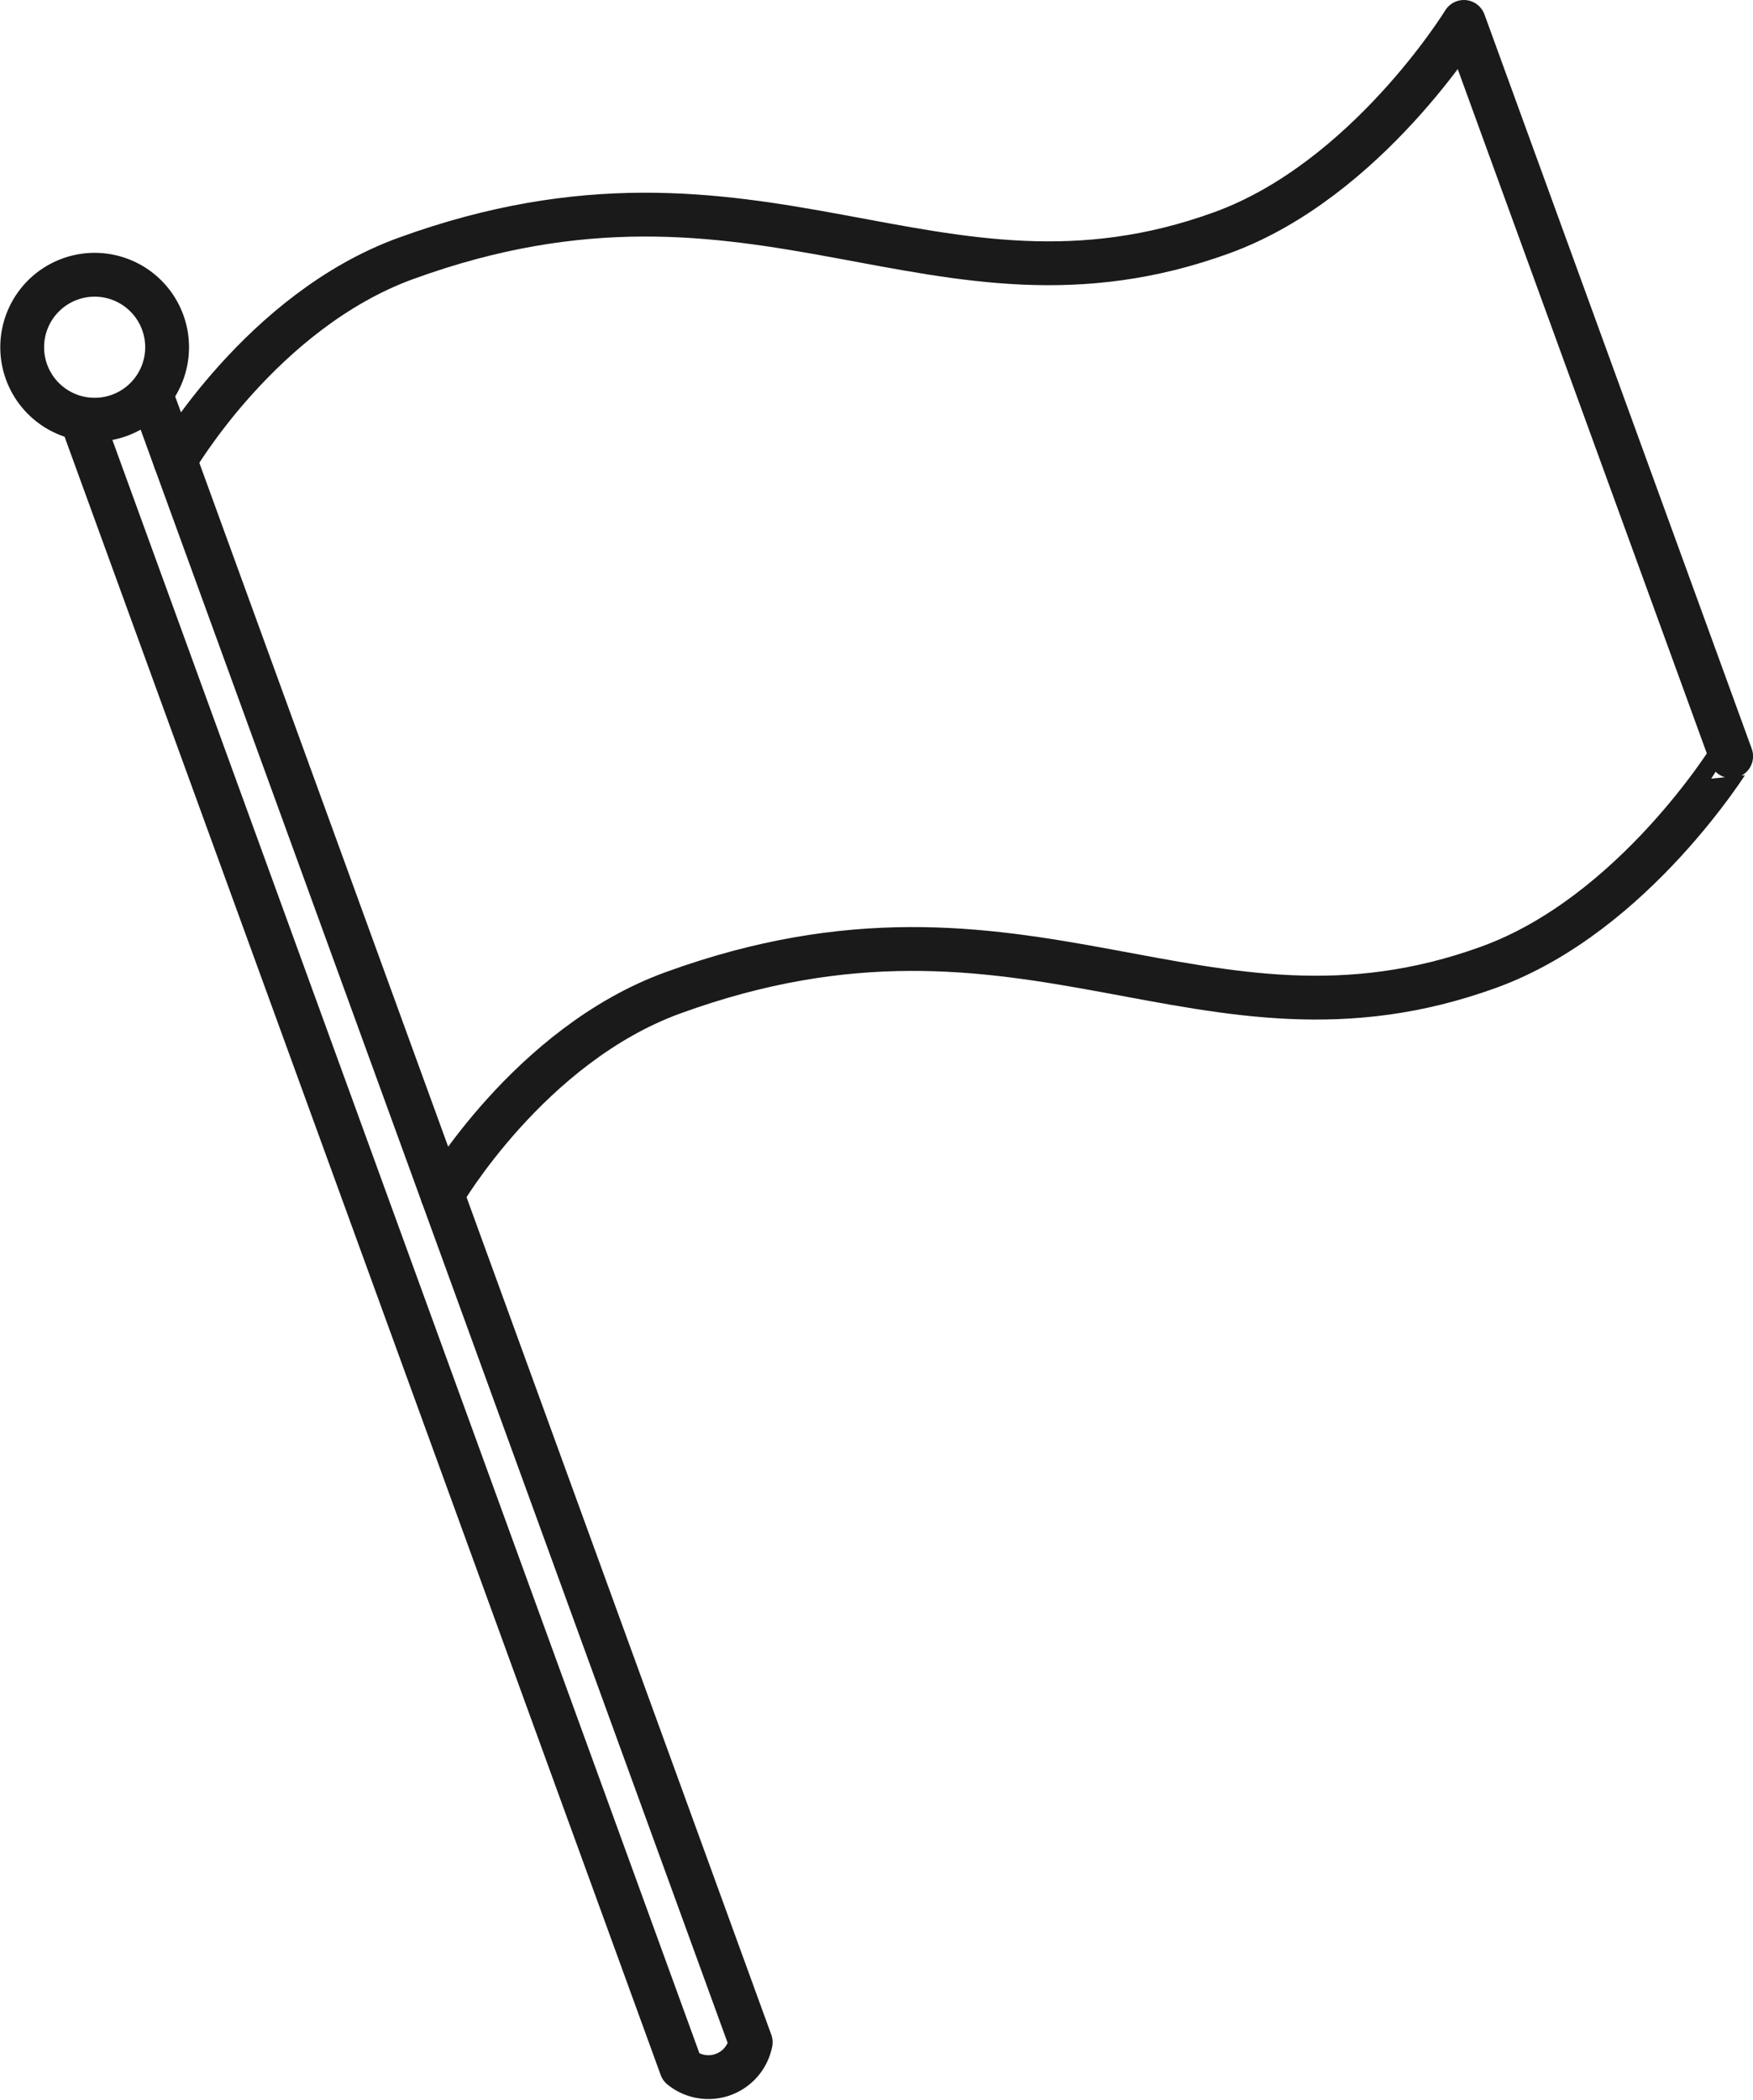 <svg xmlns="http://www.w3.org/2000/svg" width="80.013" height="95.819" viewBox="0 0 80.013 95.819">
  <g id="Group_494" data-name="Group 494" transform="translate(-576.312 -1494.213)">
    <path id="Path_816" data-name="Path 816" d="M9.724,49.965a3.307,3.307,0,1,1-4.239-1.977A3.307,3.307,0,0,1,9.724,49.965Z" transform="translate(574.016 1458.962)" fill="none" stroke="#1a1a1a" stroke-linecap="round" stroke-linejoin="round" stroke-width="2"/>
    <path id="Path_817" data-name="Path 817" d="M30.216,23.312s3.957-6.818,10.523-9.208c16.2-5.9,24.13,3.6,37.262-1.178,6.619-2.409,11.039-9.617,11.039-9.617l12.2,33.508S96.816,44.025,90.2,46.434c-13.133,4.78-21.058-4.72-37.262,1.178C46.369,50,42.412,56.82,42.412,56.82" transform="translate(554.088 1491.904)" fill="none" stroke="#1a1a1a" stroke-linecap="round" stroke-linejoin="round" stroke-width="2"/>
    <path id="Path_818" data-name="Path 818" d="M13.945,70.436,41.27,145.511a1.967,1.967,0,0,0,3.169-1.153L17.114,69.283" transform="translate(566.138 1443.043)" fill="none" stroke="#1a1a1a" stroke-linecap="round" stroke-linejoin="round" stroke-width="2"/>
  </g>
</svg>
